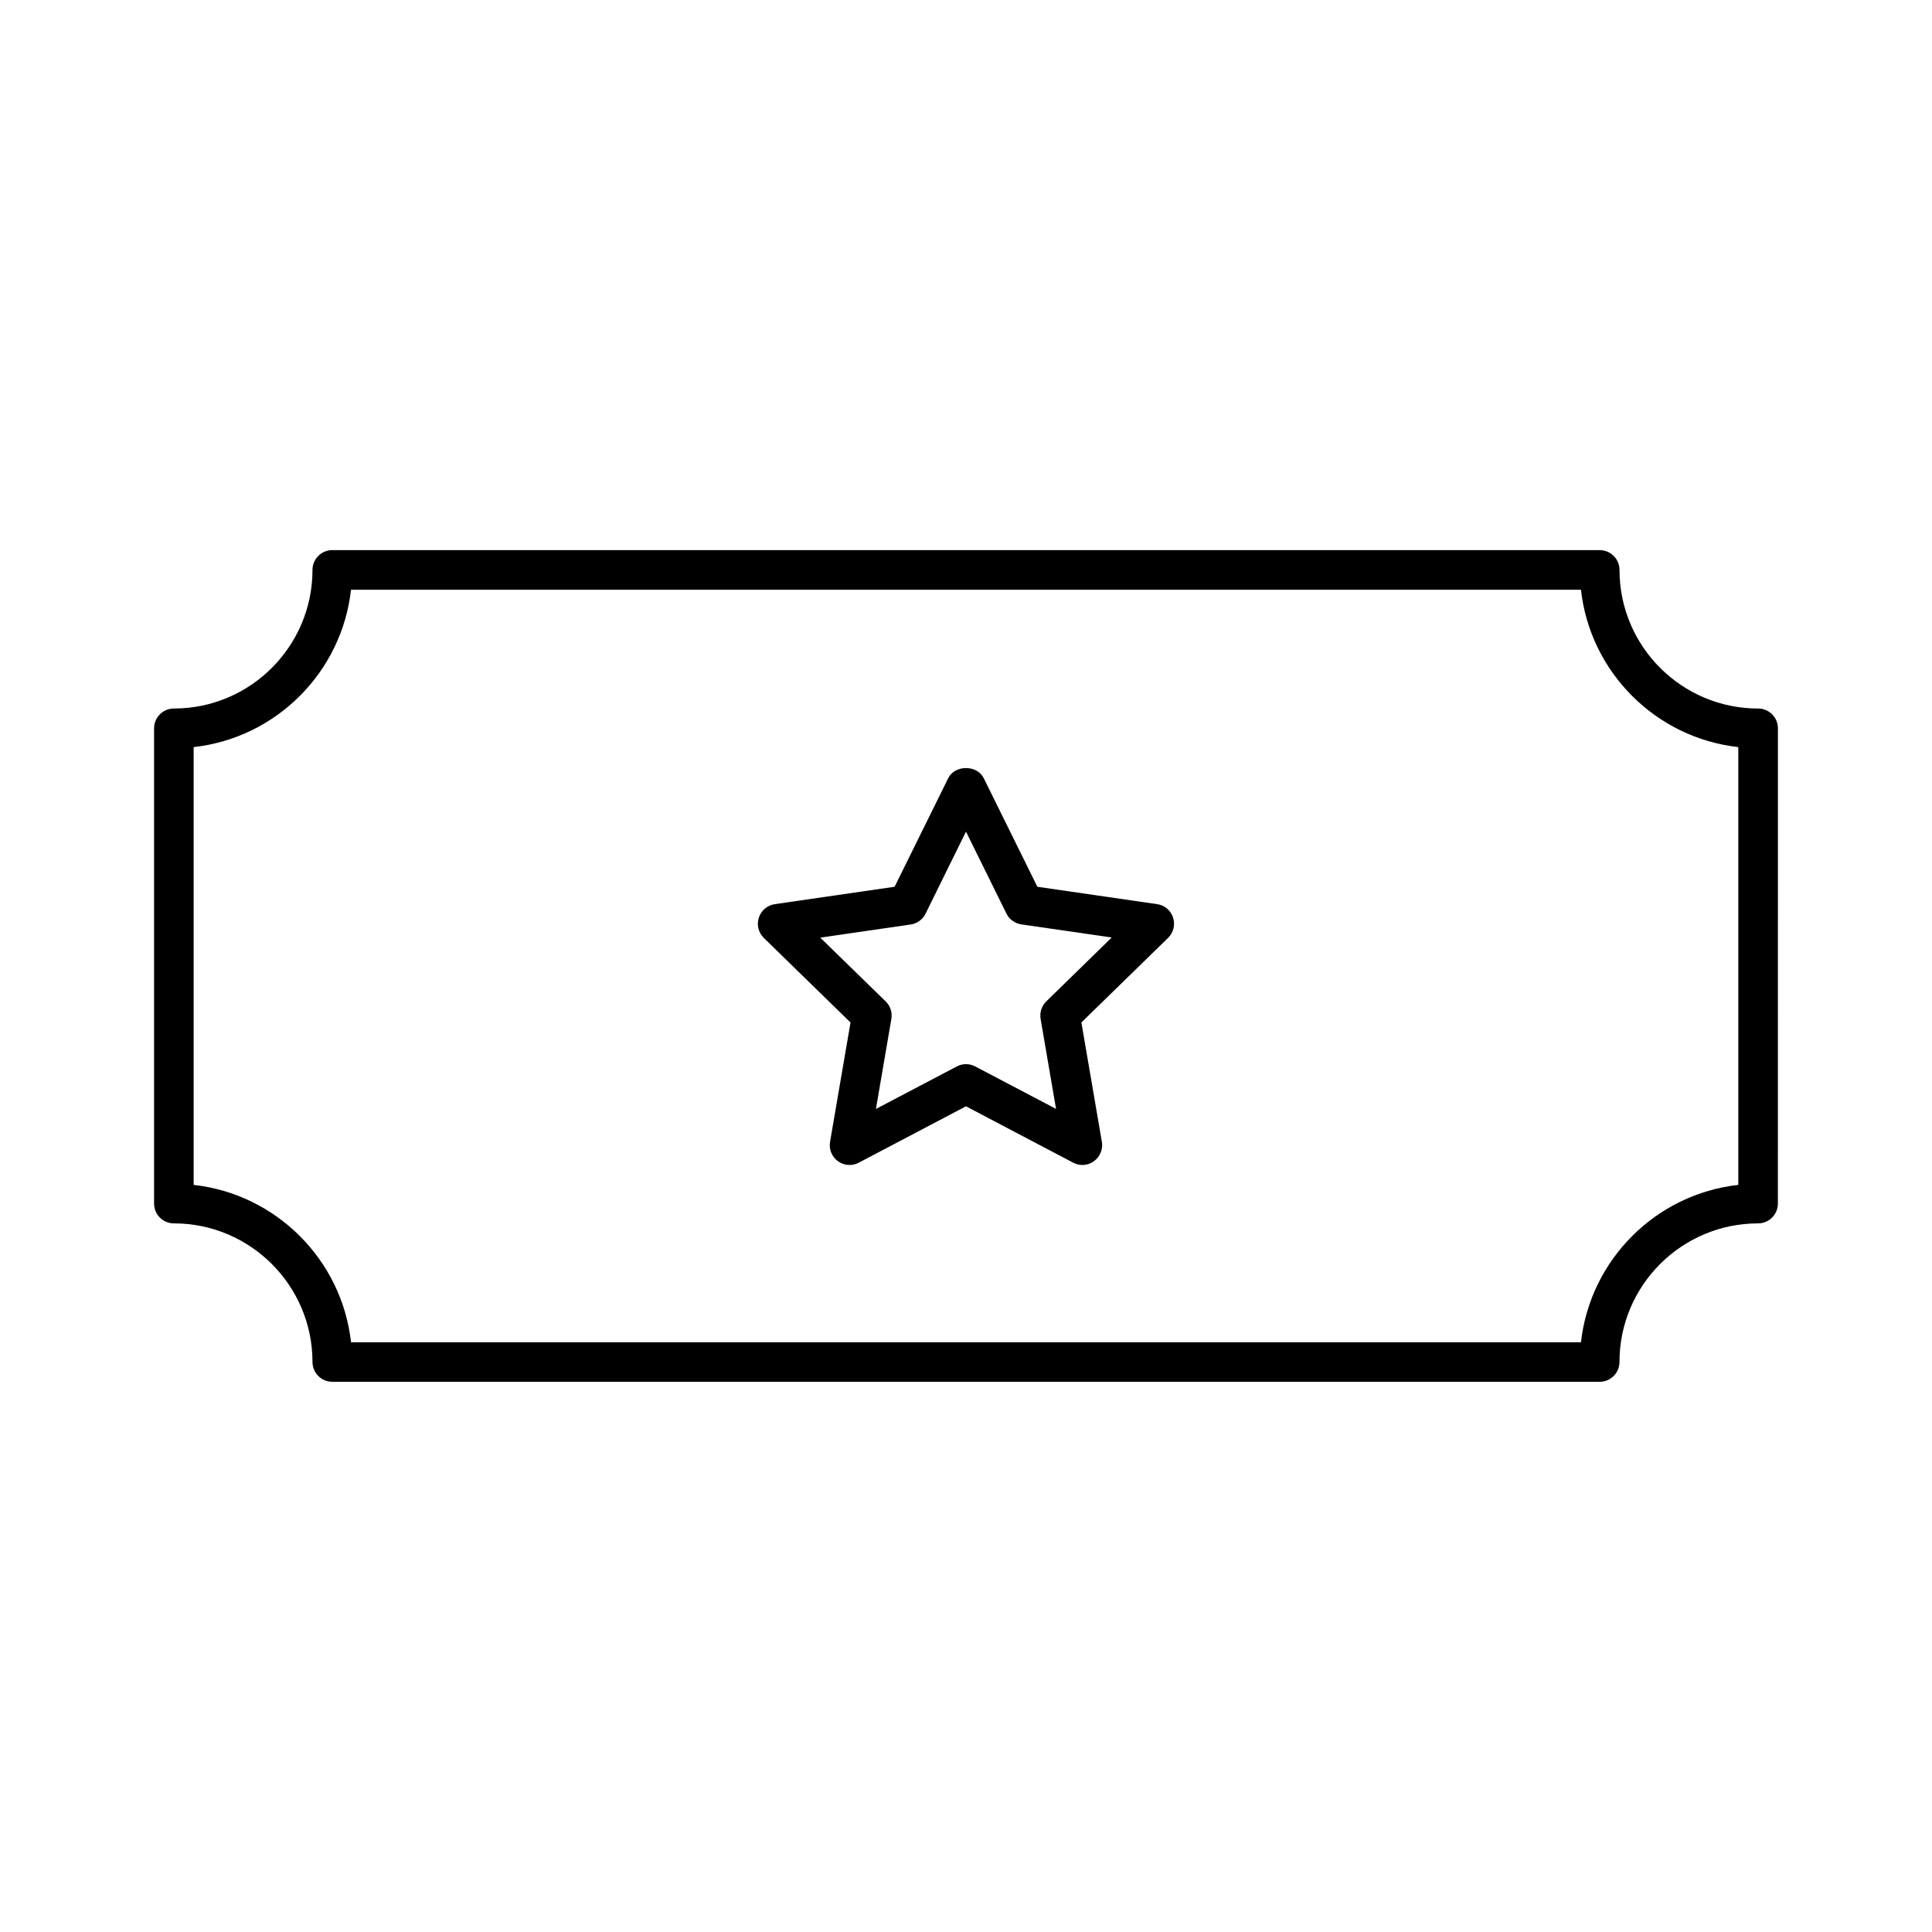 <?xml version="1.0" encoding="UTF-8"?>
<!-- Uploaded to: ICON Repo, www.iconrepo.com, Generator: ICON Repo Mixer Tools -->
<svg fill="#000000" width="800px" height="800px" version="1.1" viewBox="144 144 512 512" xmlns="http://www.w3.org/2000/svg">
 <g>
  <path d="m609.92 331.77c-20.258 0-36.734-16.48-36.734-36.734 0-2.898-2.352-5.246-5.246-5.246l-335.88-0.004c-2.898 0-5.246 2.352-5.246 5.246 0 20.258-16.48 36.734-36.734 36.734-2.898 0-5.246 2.352-5.246 5.246v125.95c0 2.898 2.352 5.246 5.246 5.246 20.258 0 36.734 16.48 36.734 36.734 0 2.898 2.352 5.246 5.246 5.246h335.87c2.898 0 5.246-2.352 5.246-5.246 0-20.258 16.48-36.734 36.734-36.734 2.898 0 5.246-2.352 5.246-5.246l0.008-125.95c0-2.898-2.352-5.25-5.25-5.25zm-5.246 126.24c-21.863 2.426-39.266 19.836-41.699 41.699h-325.95c-2.426-21.863-19.836-39.266-41.699-41.699l-0.004-116.02c21.863-2.426 39.266-19.836 41.699-41.699h325.95c2.426 21.863 19.836 39.266 41.699 41.699l0.004 116.02z"/>
  <path d="m450.66 383.61-31.75-4.609-14.211-28.781c-1.762-3.57-7.652-3.57-9.406 0l-14.211 28.781-31.75 4.609c-1.973 0.285-3.621 1.668-4.231 3.578-0.621 1.898-0.105 3.988 1.332 5.383l22.965 22.398-5.426 31.637c-0.336 1.973 0.473 3.957 2.09 5.121 1.617 1.188 3.758 1.332 5.519 0.398l28.414-14.945 28.402 14.938c0.766 0.41 1.594 0.609 2.434 0.609 1.09 0 2.172-0.336 3.086-1.008 1.617-1.164 2.426-3.16 2.09-5.121l-5.426-31.637 22.965-22.398c1.438-1.395 1.953-3.484 1.332-5.383-0.598-1.902-2.234-3.289-4.219-3.57zm-29.367 25.754c-1.238 1.207-1.805 2.938-1.523 4.641l4.094 23.867-21.434-11.262c-0.754-0.398-1.594-0.598-2.434-0.598s-1.68 0.211-2.434 0.609l-21.434 11.262 4.094-23.867c0.285-1.699-0.273-3.434-1.523-4.641l-17.328-16.898 23.961-3.473c1.699-0.25 3.191-1.324 3.945-2.867l10.719-21.746 10.715 21.715c0.754 1.543 2.246 2.613 3.945 2.867l23.961 3.473z"/>
 </g>
</svg>